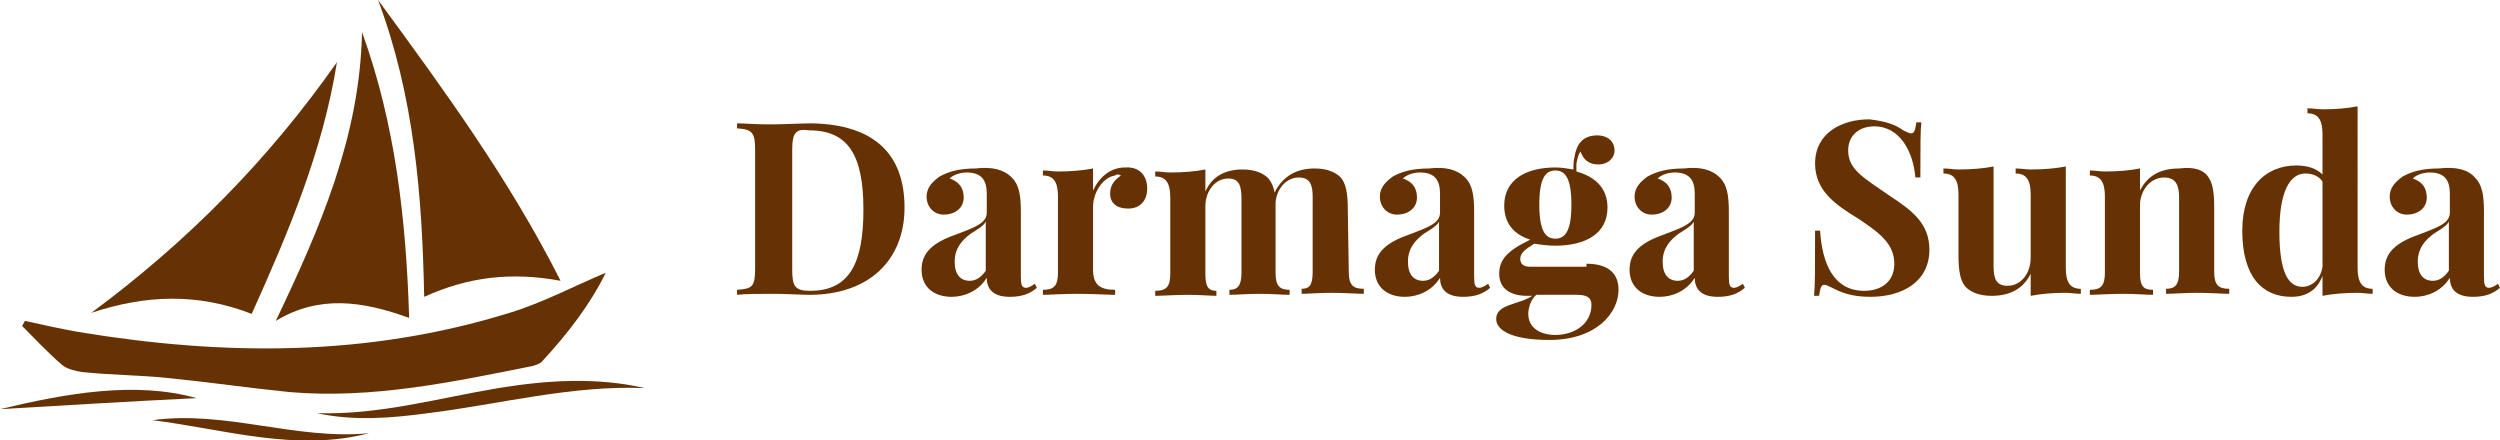 <?xml version="1.0" encoding="utf-8"?>
<!-- Generator: Adobe Illustrator 21.0.0, SVG Export Plug-In . SVG Version: 6.00 Build 0)  -->
<svg version="1.1" id="Layer_1" xmlns="http://www.w3.org/2000/svg" xmlns:xlink="http://www.w3.org/1999/xlink" x="0px" y="0px"
	 viewBox="0 0 249.3 43.9" style="enable-background:new 0 0 249.3 43.9;" xml:space="preserve">
<style type="text/css">
	.st0{fill:#663203;stroke:#555555;stroke-width:0.5;stroke-miterlimit:10;}
	.st1{fill:#663203;}
</style>
<g>
	<path class="st0" d="M80.4,22"/>
	<path class="st0" d="M80.4,22"/>
	<g>
		<path class="st1" d="M2.5,32c1.8,0.4,3.6,0.8,5.3,1.1c14.5,2.4,28.8,2.5,43-1.9c3.3-1,6.5-2.7,9.6-4c-1.5,3.1-3.8,6.1-6.4,8.9
			c-0.2,0.2-0.6,0.3-0.9,0.4c-8,1.6-16,3.3-24.2,2.6c-4-0.4-8.1-1-12.1-1.4c-2.9-0.3-5.8-0.3-8.6-0.6c-0.7-0.1-1.5-0.3-2-0.7
			c-1.4-1.2-2.7-2.6-4-3.9C2.4,32.2,2.4,32.1,2.5,32z"/>
		<path class="st1" d="M55.9,28c-4.9-0.9-9.2-0.4-13.6,1.6c-0.2-10.1-1-20-4.6-29.6C44.3,9,50.8,17.9,55.9,28z"/>
		<path class="st1" d="M33.6,6.2c-1.4,8.8-4.8,16.9-8.5,25.1c-5.4-2.1-10.6-1.9-16-0.1C18.7,24.1,26.8,15.9,33.6,6.2z"/>
		<path class="st1" d="M40.8,31.7c-4.7-1.7-9-2.3-13.3,0.3c4.4-9.2,8.4-18.4,8.6-28.8C39.4,12.3,40.5,21.8,40.8,31.7z"/>
		<path class="st1" d="M31.6,41.2c6.2,0.2,12.1-1.5,18.1-2.5c4.9-0.8,9.8-1.1,14.6,0c-7.3-0.3-14.4,1.6-21.6,2.5
			C39,41.7,35.3,42,31.6,41.2z"/>
		<path class="st1" d="M36.8,43.2c-7.3,1.9-14.4-0.4-21.6-1.3C22.5,40.9,29.5,43.9,36.8,43.2z"/>
		<path class="st1" d="M0,40.8c6.7-1.6,13.5-2.8,19.6-1.1C13.5,40,6.7,40.4,0,40.8z"/>
	</g>
	<g>
		<path class="st1" d="M90.2,20.7c0,5.2-3.5,8.7-9.5,8.7c-0.7,0-2.4-0.1-3.5-0.1c-1.4,0-2.9,0-3.7,0.1v-0.5c1.5-0.1,1.8-0.3,1.8-2.1
			V14.9c0-1.7-0.3-2-1.8-2.1v-0.5c0.7,0,1.8,0.1,2.9,0.1c0.2,0,0.5,0,0.7,0c1.1,0,2.8-0.1,3.8-0.1C87.1,12.4,90.2,15.3,90.2,20.7z
			 M79,14.9v12c0,1.7,0.3,2.1,1.8,2.1c4,0,5.3-2.9,5.3-8.1c0-5.4-1.5-7.9-5.4-7.9C79.4,12.8,79,13.2,79,14.9z"/>
		<path class="st1" d="M100.9,17.7c0.7,0.7,0.9,1.7,0.9,3.4v6.5c0,0.8,0.1,1.1,0.5,1.1c0.3,0,0.6-0.2,0.9-0.4l0.2,0.4
			c-0.7,0.6-1.5,0.9-2.7,0.9c-1.8,0-2.3-0.9-2.3-1.9c-0.8,1.3-2.2,1.9-3.5,1.9c-1.8,0-3-1-3-2.7s1.1-2.7,3.4-3.5
			c1.8-0.7,3.1-1.1,3.1-2.2v-1.9c0-1.3-0.5-2.1-2-2.1c-0.6,0-1.3,0.2-1.7,0.6c0.9,0.3,1.4,0.9,1.4,1.9s-0.8,1.7-2,1.7
			c-1,0-1.7-0.8-1.7-1.8c0-0.9,0.6-1.5,1.3-2c0.9-0.5,2-0.8,3.6-0.8C98.9,16.6,100.1,16.9,100.9,17.7z M98.3,22.1
			c-0.2,0.4-0.7,0.7-1.5,1.2c-0.8,0.6-1.6,1.4-1.6,2.8c0,1.3,0.6,1.9,1.5,1.9c0.6,0,1.1-0.3,1.6-1V22.1z"/>
		<path class="st1" d="M114.4,18.8c0,1.2-0.7,2-1.9,2s-1.8-0.6-1.8-1.5s0.5-1.4,1.1-1.8c-0.1,0-0.2-0.1-0.3-0.1
			c-0.1,0-0.2,0-0.3,0.1c-1.3,0.2-2.2,1.8-2.2,3.1v6.3c0,1.5,0.7,2,2.2,2v0.5c-0.7,0-2.3-0.1-3.8-0.1c-1.3,0-2.8,0.1-3.4,0.1v-0.5
			c1.1,0,1.5-0.4,1.5-1.7v-7.6c0-1.4-0.4-2.1-1.5-2.1V17c0.5,0,1,0.1,1.5,0.1c1.3,0,2.5-0.1,3.5-0.3V19c0.6-1.3,1.7-2.3,3.2-2.3
			C113.8,16.6,114.4,17.7,114.4,18.8z"/>
		<path class="st1" d="M134.5,27.1c0,1.3,0.4,1.7,1.5,1.7v0.5c-0.6,0-2-0.1-3.2-0.1s-2.4,0.1-3,0.1v-0.5c0.8,0,1.1-0.4,1.1-1.7v-7.4
			c0-1.2-0.2-2-1.4-2s-2.2,1.1-2.3,2.5v0.5v6.5c0,1.3,0.4,1.7,1.4,1.7v0.5c-0.6,0-1.9-0.1-3-0.1c-1.2,0-2.4,0.1-3,0.1v-0.5
			c0.8,0,1.2-0.4,1.2-1.7v-7.4c0-1.2-0.2-2-1.3-2c-1.3,0-2.3,1.2-2.3,2.8v6.7c0,1.3,0.3,1.7,1.1,1.7v0.5c-0.5,0-1.7-0.1-2.8-0.1
			c-1.2,0-2.7,0.1-3.3,0.1V29c1.1,0,1.5-0.4,1.5-1.7v-7.6c0-1.4-0.4-2.1-1.5-2.1v-0.5c0.5,0,1,0.1,1.5,0.1c1.3,0,2.5-0.1,3.5-0.3
			v2.2c0.7-1.6,2.1-2.2,3.7-2.2c1.3,0,2.1,0.4,2.6,0.9c0.3,0.4,0.5,0.8,0.6,1.4c0.9-1.8,2.4-2.4,4-2.4c1.3,0,2.1,0.4,2.6,0.9
			c0.5,0.6,0.7,1.5,0.7,3.1L134.5,27.1L134.5,27.1z"/>
		<path class="st1" d="M146.1,17.7c0.7,0.7,0.9,1.7,0.9,3.4v6.5c0,0.8,0.1,1.1,0.5,1.1c0.3,0,0.6-0.2,0.9-0.4l0.2,0.4
			c-0.7,0.6-1.5,0.9-2.7,0.9c-1.8,0-2.3-0.9-2.3-1.9c-0.8,1.3-2.2,1.9-3.5,1.9c-1.8,0-3-1-3-2.7s1.1-2.7,3.4-3.5
			c1.8-0.7,3.1-1.1,3.1-2.2v-1.9c0-1.3-0.5-2.1-2-2.1c-0.6,0-1.3,0.2-1.7,0.6c0.9,0.3,1.4,0.9,1.4,1.9s-0.8,1.7-2,1.7
			c-1,0-1.7-0.8-1.7-1.8c0-0.9,0.6-1.5,1.3-2c0.9-0.5,2-0.8,3.6-0.8C144.1,16.6,145.3,16.9,146.1,17.7z M143.5,22.1
			c-0.2,0.4-0.7,0.7-1.5,1.2c-0.8,0.6-1.6,1.4-1.6,2.8c0,1.3,0.6,1.9,1.5,1.9c0.6,0,1.1-0.3,1.6-1V22.1z"/>
		<path class="st1" d="M158.2,26.3c1.7,0,3.2,0.6,3.2,2.6c0,2.3-2.2,5-6.9,5c-3.6,0-5.3-0.9-5.3-2.1c0-1.5,2.3-1.4,3.6-2.3h-0.6
			c-0.9,0-2.7-0.3-2.7-2.2c0-1.4,0.8-2.3,3.1-3.4c-1.6-0.5-2.6-1.6-2.6-3.4c0-2.6,2.2-3.8,5.1-3.8c0.6,0,1.2,0.1,1.8,0.2
			c0-0.4,0-0.8,0.1-1.2c0.2-1.3,0.8-2.2,2.3-2.2c1,0,1.7,0.6,1.7,1.5c0,0.8-0.7,1.4-1.6,1.4c-1,0-1.5-0.5-1.8-1.3
			c-0.2,0.3-0.3,0.7-0.4,1.2c0,0.1,0,0.2,0,0.4c0,0.1,0,0.3,0,0.4c1.8,0.5,3.1,1.6,3.1,3.6c0,2.6-2.2,3.8-5.2,3.8
			c-0.7,0-1.5-0.1-2.1-0.2c-0.8,0.5-1.4,0.9-1.4,1.5c0,0.5,0.3,0.8,1,0.8h5.6V26.3z M158.7,30.4c0-0.6-0.3-1-1.4-1h-4.1
			c-0.6,0.5-0.8,1.4-0.8,1.9c0,1.4,1.2,2.1,2.7,2.1C157,33.4,158.7,32.3,158.7,30.4z M153.5,20.4c0,2.6,0.6,3.4,1.6,3.4
			s1.6-0.8,1.6-3.4c0-2.6-0.6-3.4-1.6-3.4S153.5,17.8,153.5,20.4z"/>
		<path class="st1" d="M171.5,17.7c0.7,0.7,0.9,1.7,0.9,3.4v6.5c0,0.8,0.1,1.1,0.5,1.1c0.3,0,0.6-0.2,0.9-0.4l0.2,0.4
			c-0.7,0.6-1.5,0.9-2.7,0.9c-1.8,0-2.3-0.9-2.3-1.9c-0.8,1.3-2.2,1.9-3.5,1.9c-1.8,0-3-1-3-2.7s1.1-2.7,3.4-3.5
			c1.8-0.7,3.1-1.1,3.1-2.2v-1.9c0-1.3-0.5-2.1-2-2.1c-0.6,0-1.3,0.2-1.7,0.6c0.9,0.3,1.4,0.9,1.4,1.9s-0.8,1.7-2,1.7
			c-1,0-1.7-0.8-1.7-1.8c0-0.9,0.6-1.5,1.3-2c0.9-0.5,2-0.8,3.6-0.8C169.5,16.6,170.7,16.9,171.5,17.7z M168.9,22.1
			c-0.2,0.4-0.7,0.7-1.5,1.2c-0.8,0.6-1.6,1.4-1.6,2.8c0,1.3,0.6,1.9,1.5,1.9c0.6,0,1.1-0.3,1.6-1V22.1z"/>
		<path class="st1" d="M189.8,13c0.4,0.2,0.6,0.3,0.8,0.3c0.3,0,0.4-0.4,0.5-1.1h0.5c-0.1,0.9-0.1,2.1-0.1,5.5H191
			c-0.2-2.5-1.5-5.1-4.1-5.1c-1.5,0-2.6,0.9-2.6,2.4c0,1.9,1.5,2.7,4.1,4.5c2.3,1.5,4,2.8,4,5.4c0,3.2-2.7,4.7-5.9,4.7
			c-2,0-3-0.5-3.8-0.9c-0.4-0.2-0.6-0.3-0.8-0.3c-0.3,0-0.4,0.4-0.5,1.1h-0.5c0.1-1.1,0.1-2.7,0.1-6.5h0.5c0.2,3.2,1.3,6,4.4,6
			c1.7,0,3-0.9,3-2.7c0-2-1.5-3.1-3.6-4.5c-2.3-1.4-4.3-2.8-4.3-5.5c0-3,2.6-4.4,5.4-4.4C188.2,12.1,189.1,12.5,189.8,13z"/>
		<path class="st1" d="M206,26.7c0,1.4,0.4,2.1,1.5,2.1v0.5c-0.5,0-1-0.1-1.5-0.1c-1.3,0-2.5,0.1-3.5,0.3v-2.2
			c-0.8,1.6-2.2,2.2-3.9,2.2c-1.3,0-2.1-0.4-2.6-0.9c-0.5-0.6-0.7-1.5-0.7-3.1v-6.1c0-1.4-0.4-2.1-1.5-2.1v-0.5c0.5,0,1,0.1,1.5,0.1
			c1.3,0,2.5-0.1,3.5-0.3v9.9c0,1.2,0.2,2,1.4,2c1.3,0,2.3-1.2,2.3-2.8v-6.3c0-1.4-0.4-2.1-1.5-2.1v-0.5c0.5,0,1,0.1,1.5,0.1
			c1.3,0,2.5-0.1,3.5-0.3V26.7z"/>
		<path class="st1" d="M220.1,17.5c0.5,0.6,0.7,1.5,0.7,3.1v6.5c0,1.3,0.4,1.7,1.5,1.7v0.5c-0.6,0-2-0.1-3.2-0.1s-2.5,0.1-3.1,0.1
			v-0.5c0.9,0,1.3-0.4,1.3-1.7v-7.4c0-1.2-0.3-2-1.5-2c-1.3,0-2.4,1.2-2.4,2.8v6.7c0,1.3,0.3,1.7,1.3,1.7v0.5c-0.6,0-1.8-0.1-3-0.1
			s-2.7,0.1-3.3,0.1v-0.5c1.1,0,1.5-0.4,1.5-1.7v-7.6c0-1.4-0.4-2.1-1.5-2.1V17c0.5,0,1,0.1,1.5,0.1c1.3,0,2.5-0.1,3.5-0.3V19
			c0.8-1.6,2.2-2.2,3.9-2.2C218.9,16.6,219.7,17,220.1,17.5z"/>
		<path class="st1" d="M235.1,26.7c0,1.4,0.4,2.1,1.5,2.1v0.5c-0.5,0-1-0.1-1.5-0.1c-1.3,0-2.5,0.1-3.5,0.3v-2
			c-0.5,1.4-1.6,2.1-3.1,2.1c-2.9,0-4.9-2-4.9-6.6c0-4.3,2.3-6.5,5.4-6.5c1.1,0,2,0.3,2.6,0.9v-4c0-1.4-0.4-2.1-1.5-2.1v-0.5
			c0.5,0,1,0.1,1.5,0.1c1.3,0,2.5-0.1,3.5-0.3V26.7z M231.6,26.6v-8.5c-0.4-0.6-1.1-0.8-1.7-0.8c-1.6,0-2.6,1.9-2.6,5.8
			c0,4.1,0.9,5.5,2.3,5.5C230.5,28.6,231.4,27.9,231.6,26.6z"/>
		<path class="st1" d="M246.8,17.7c0.7,0.7,0.9,1.7,0.9,3.4v6.5c0,0.8,0.1,1.1,0.5,1.1c0.3,0,0.6-0.2,0.9-0.4l0.2,0.4
			c-0.7,0.6-1.5,0.9-2.7,0.9c-1.8,0-2.3-0.9-2.3-1.9c-0.8,1.3-2.2,1.9-3.5,1.9c-1.8,0-3-1-3-2.7s1.1-2.7,3.4-3.5
			c1.8-0.7,3.1-1.1,3.1-2.2v-1.9c0-1.3-0.5-2.1-2-2.1c-0.6,0-1.3,0.2-1.7,0.6c0.9,0.3,1.4,0.9,1.4,1.9s-0.8,1.7-2,1.7
			c-1,0-1.7-0.8-1.7-1.8c0-0.9,0.6-1.5,1.3-2c0.9-0.5,2-0.8,3.6-0.8C244.9,16.6,246.1,16.9,246.8,17.7z M244.2,22.1
			c-0.2,0.4-0.7,0.7-1.5,1.2c-0.8,0.6-1.6,1.4-1.6,2.8c0,1.3,0.6,1.9,1.5,1.9c0.6,0,1.1-0.3,1.6-1V22.1z"/>
	</g>
</g>
</svg>

